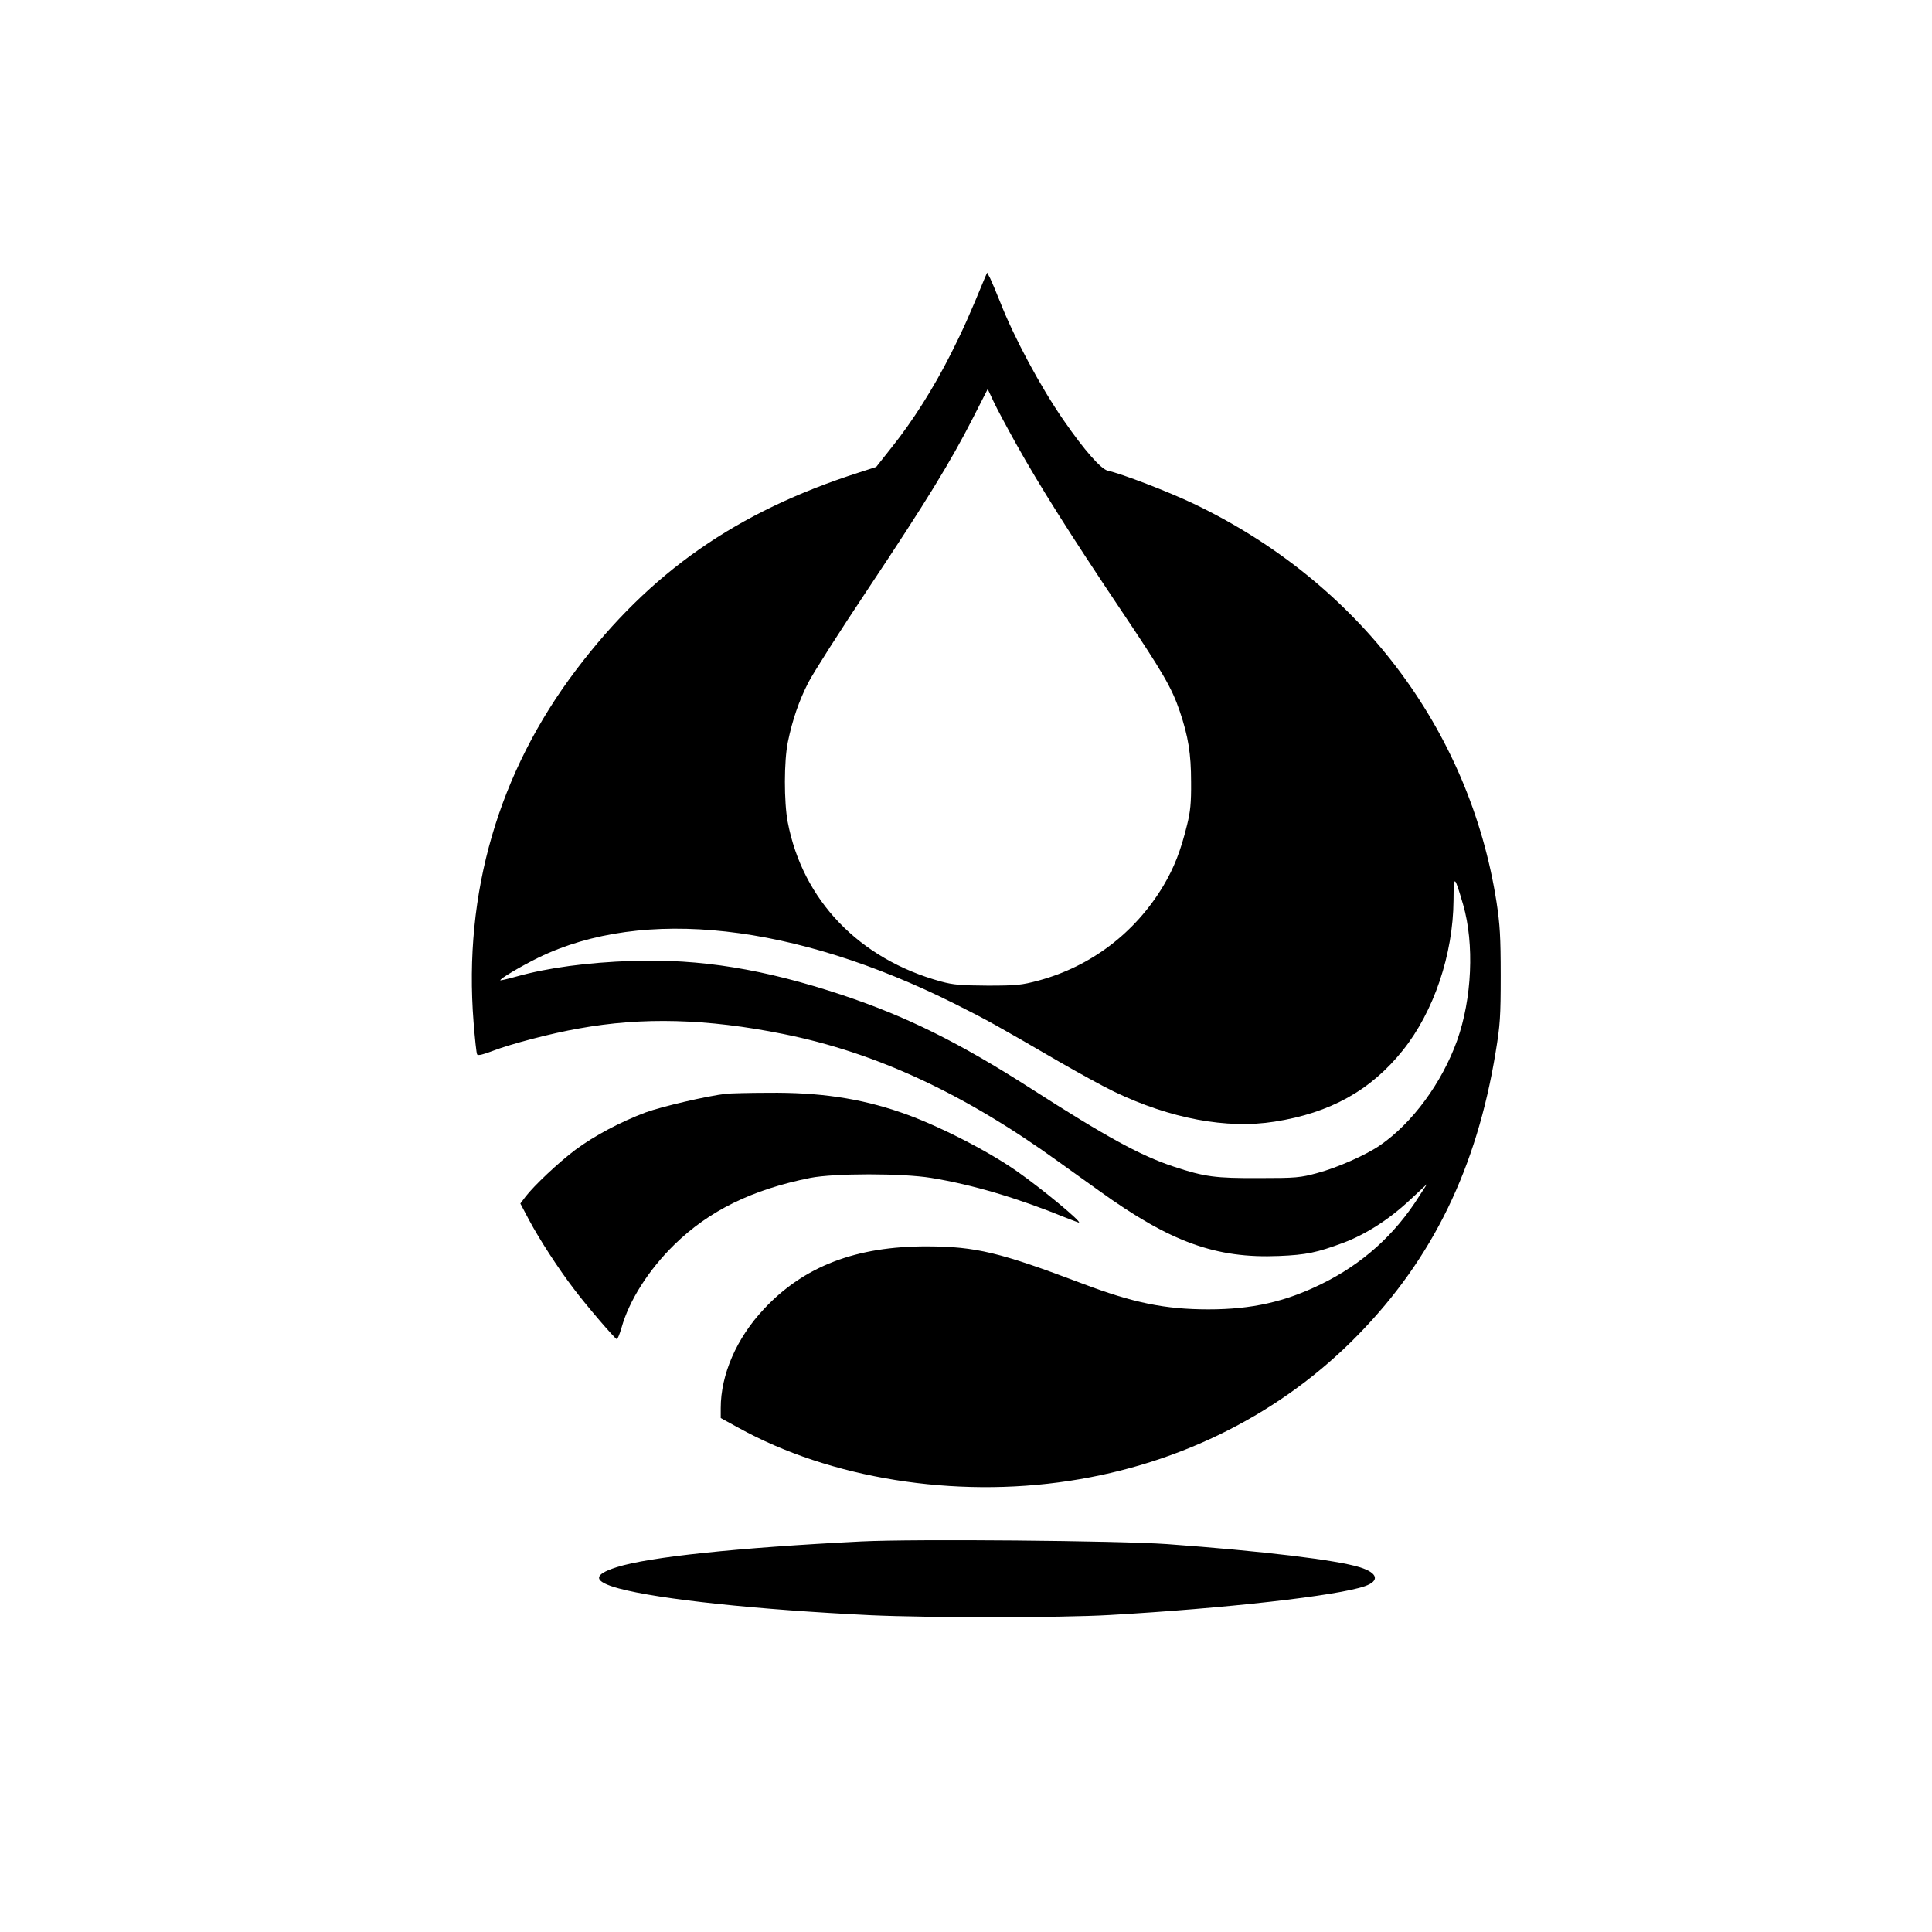 <?xml version="1.0" standalone="no"?>
<!DOCTYPE svg PUBLIC "-//W3C//DTD SVG 20010904//EN"
 "http://www.w3.org/TR/2001/REC-SVG-20010904/DTD/svg10.dtd">
<svg version="1.0" xmlns="http://www.w3.org/2000/svg"
 width="1024pt" height="1024pt" viewBox="0 0 1024 1024"
 preserveAspectRatio="xMidYMid meet">

<g transform="translate(0,1024) scale(0.1,-0.1)"
fill="#000000" stroke="none">
<path d="M5221 8770 c-84 -204 -117 -278 -181 -405 -93 -184 -202 -356 -313
-495 l-83 -105 -90 -29 c-650 -208 -1108 -528 -1500 -1046 -412 -544 -598
-1183 -544 -1867 7 -88 15 -166 19 -172 5 -7 33 0 85 20 94 36 306 92 455 118
336 61 679 52 1081 -29 491 -98 959 -315 1460 -677 69 -49 166 -119 215 -154
379 -273 620 -360 954 -346 145 6 201 18 341 70 120 45 244 125 353 227 l91
85 -42 -65 c-129 -205 -301 -359 -517 -465 -193 -95 -370 -135 -600 -135 -230
0 -400 35 -669 137 -436 165 -563 196 -821 197 -377 1 -654 -105 -866 -332
-145 -154 -229 -348 -229 -525 l0 -53 93 -51 c488 -270 1145 -375 1754 -282
594 90 1130 361 1534 777 393 403 626 882 726 1494 24 145 27 189 27 408 0
204 -4 269 -22 388 -143 919 -734 1696 -1605 2112 -134 64 -384 160 -455 175
-36 8 -124 107 -235 268 -122 176 -263 439 -336 626 -21 53 -45 109 -53 126
l-16 30 -11 -25z m166 -885 c123 -220 286 -478 548 -869 231 -344 275 -420
318 -546 45 -133 60 -225 60 -375 1 -111 -4 -158 -21 -226 -34 -139 -69 -228
-126 -324 -150 -250 -384 -427 -661 -502 -90 -24 -117 -27 -270 -27 -143 1
-182 4 -248 22 -434 119 -733 431 -812 845 -20 106 -20 325 1 425 24 117 59
218 108 314 25 49 168 274 319 500 303 455 436 671 554 903 l78 153 31 -66
c17 -37 72 -139 121 -227z m2368 -2440 c60 -208 47 -498 -32 -720 -81 -225
-237 -437 -408 -555 -75 -52 -227 -119 -332 -147 -91 -25 -114 -27 -308 -27
-234 -1 -289 6 -455 61 -175 58 -353 155 -755 413 -382 245 -659 382 -1000
496 -415 138 -754 193 -1115 181 -235 -8 -445 -36 -610 -82 -46 -13 -86 -22
-88 -21 -6 7 113 77 203 121 555 269 1355 180 2205 -245 177 -89 218 -112 550
-305 102 -59 235 -132 295 -161 298 -143 597 -199 850 -159 295 46 511 166
681 379 163 204 266 507 268 794 1 139 4 137 51 -23z"/>
<path d="M3850 4443 c-100 -11 -343 -68 -428 -99 -133 -50 -271 -123 -372
-198 -89 -67 -218 -188 -265 -249 l-27 -36 46 -87 c55 -103 156 -259 238 -366
66 -88 215 -261 227 -266 4 -1 15 26 25 60 40 144 144 308 280 441 184 180
412 292 721 354 128 25 486 25 640 0 220 -36 456 -106 714 -211 36 -14 67 -26
69 -26 21 0 -195 179 -328 272 -160 112 -430 249 -615 312 -217 75 -434 107
-703 104 -103 0 -203 -3 -222 -5z"/>
<path d="M4565 2070 c-656 -33 -1124 -82 -1295 -136 -130 -41 -126 -76 10
-113 215 -58 735 -113 1335 -142 304 -14 1010 -14 1265 1 613 35 1210 102
1354 153 80 28 69 70 -26 100 -124 39 -516 86 -1023 123 -254 18 -1339 28
-1620 14z"/>
</g>
</svg>

